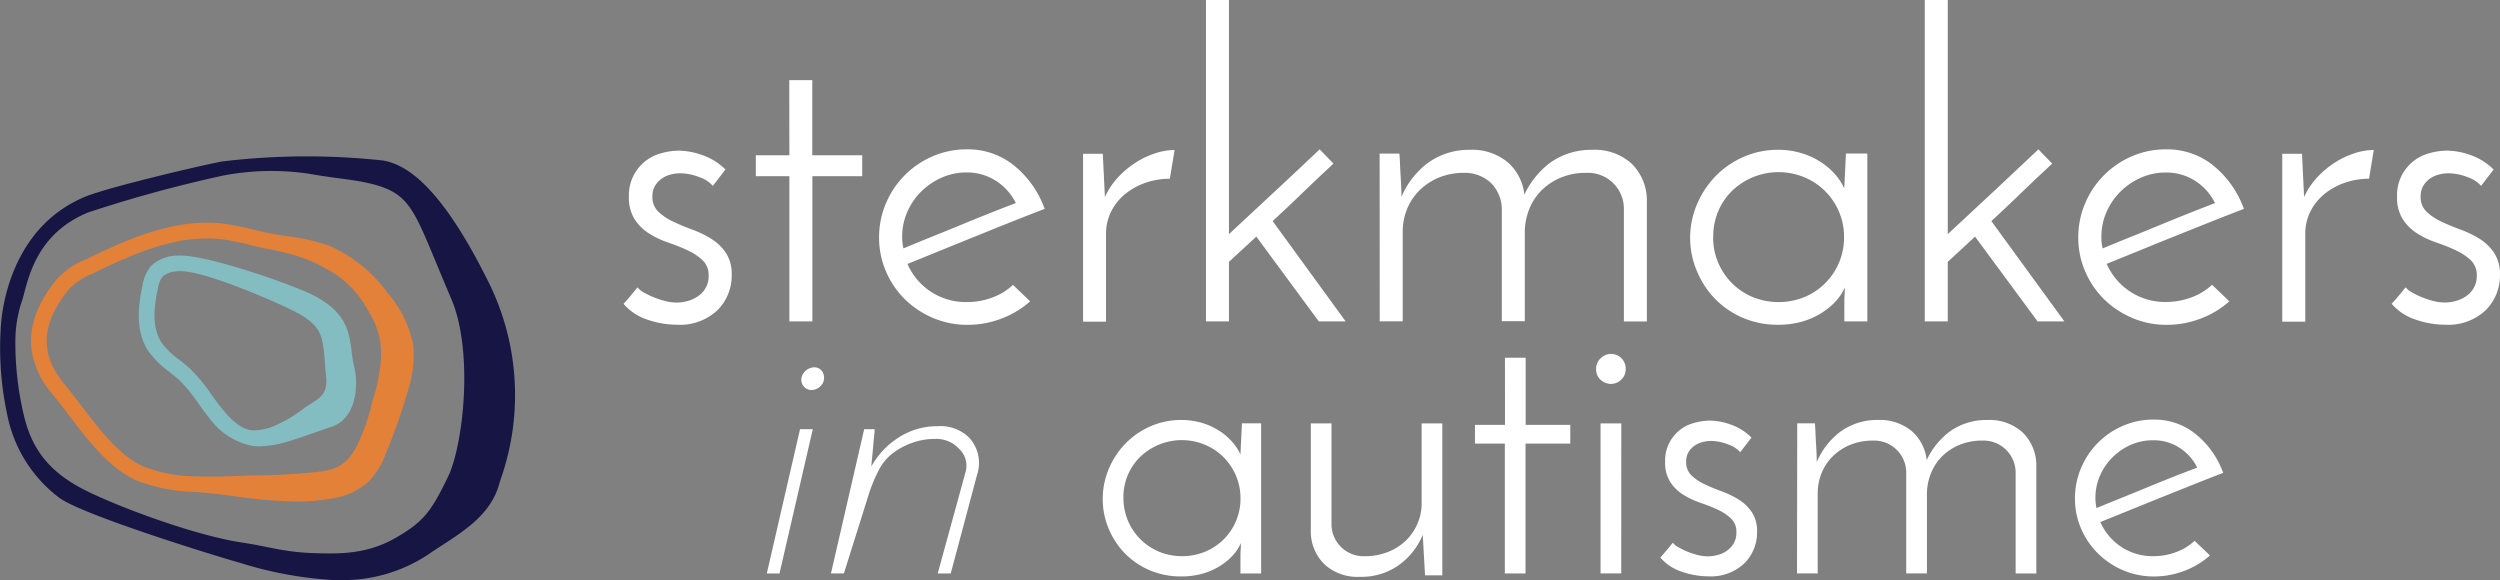 <svg xmlns="http://www.w3.org/2000/svg" width="268.829" height="62.377" viewBox="0 0 268.829 62.377"><rect x="0" y="0" width="268.829" height="62.377" fill="#808080" stroke="none"/><g transform="translate(-81.482 -141.94)"><path d="M416.365,323.857H415l3.573-15.514h1.372Zm2.344-20.8a1.259,1.259,0,0,1,.44-.964,1.415,1.415,0,0,1,.964-.4.989.989,0,0,1,.742.319,1.132,1.132,0,0,1,.3.8,1.216,1.216,0,0,1-.42.939,1.36,1.36,0,0,1-.942.381A1.093,1.093,0,0,1,418.709,303.052Z" transform="translate(-251.061 -120.254)" fill="#fff"/><path d="M446.473,327.62H447.6c0,.106-.017.361-.059.761s-.079.828-.119,1.283-.082.875-.121,1.263-.059.621-.059.7A8.739,8.739,0,0,1,450.2,328.5a7.664,7.664,0,0,1,4.2-1.2,4.367,4.367,0,0,1,3.407,1.283,4.025,4.025,0,0,1,.8,3.956l-2.828,10.6h-1.4l3.014-10.985a2.483,2.483,0,0,0-.7-2.406,3.334,3.334,0,0,0-2.586-1.08,7.26,7.26,0,0,0-2.524.44,7.776,7.776,0,0,0-2.166,1.2,5.4,5.4,0,0,0-1.454,1.881,16.058,16.058,0,0,0-.952,2.287l-2.72,8.653H442.9Z" transform="translate(-272.063 -139.531)" fill="#fff"/><path d="M363.645,209.482l-1.355,1.758a3.3,3.3,0,0,0-1.422-.925,5.7,5.7,0,0,0-2.143-.428,3.79,3.79,0,0,0-.969.136,2.968,2.968,0,0,0-.947.428,2.5,2.5,0,0,0-.722.766,2.126,2.126,0,0,0-.294,1.15,2.178,2.178,0,0,0,.633,1.649A5.882,5.882,0,0,0,358,215.075c.633.3,1.315.588,2.055.858a11.421,11.421,0,0,1,2.052.989,5.259,5.259,0,0,1,1.58,1.511,4.124,4.124,0,0,1,.63,2.368,5.226,5.226,0,0,1-1.533,3.812,5.87,5.87,0,0,1-4.376,1.558,9.765,9.765,0,0,1-3.128-.536,5.7,5.7,0,0,1-2.594-1.713c.119-.121.27-.287.45-.494s.346-.408.495-.588.277-.336.383-.472.173-.2.2-.2a1.747,1.747,0,0,0,.588.494,8.254,8.254,0,0,0,1.036.517,9.7,9.7,0,0,0,1.263.43,5.047,5.047,0,0,0,1.31.18,4.548,4.548,0,0,0,1.15-.158,3.543,3.543,0,0,0,1.127-.519,2.831,2.831,0,0,0,.836-.9,2.554,2.554,0,0,0,.314-1.308,2.18,2.18,0,0,0-.63-1.647,5.9,5.9,0,0,0-1.58-1.061,18.753,18.753,0,0,0-2.074-.836,10.065,10.065,0,0,1-2.077-.969,5.138,5.138,0,0,1-1.58-1.535,4.312,4.312,0,0,1-.63-2.435,4.654,4.654,0,0,1,3.493-4.693,6.966,6.966,0,0,1,1.874-.272,7.733,7.733,0,0,1,2.571.494A6.488,6.488,0,0,1,363.645,209.482Z" transform="translate(-204.156 -49.314)" fill="#fff"/><path d="M413.81,176.79h2.472v8.077h5.37v2.257h-5.36v15.61H413.82v-15.61h-3.61v-2.257h3.61Z" transform="translate(-247.455 -26.234)" fill="#fff"/><path d="M480.08,223.246a9.869,9.869,0,0,1-3.068,1.849,10.084,10.084,0,0,1-3.657.677,9.332,9.332,0,0,1-3.721-.742,9.774,9.774,0,0,1-3.024-2.008,9.3,9.3,0,0,1-2.03-2.992,9.061,9.061,0,0,1-.742-3.654,9.238,9.238,0,0,1,.742-3.679,9.5,9.5,0,0,1,5.031-5.051,9.064,9.064,0,0,1,3.654-.742,7.872,7.872,0,0,1,5.165,1.8,10.653,10.653,0,0,1,3.214,4.6q-1.535.586-3.407,1.33T474.4,216.18q-1.963.789-3.9,1.58l-3.61,1.466a6.828,6.828,0,0,0,6.381,4.1,7.686,7.686,0,0,0,2.752-.494,6.483,6.483,0,0,0,2.21-1.355Zm-1.535-10.559a5.919,5.919,0,0,0-2.166-2.413,5.733,5.733,0,0,0-3.105-.888,6.556,6.556,0,0,0-2.72.564,7.3,7.3,0,0,0-2.21,1.513,7.045,7.045,0,0,0-1.483,2.188,6.538,6.538,0,0,0-.541,2.64,5.332,5.332,0,0,0,.136,1.263q1.4-.591,2.967-1.219t3.157-1.286q1.58-.653,3.113-1.263t2.853-1.108Z" transform="translate(-287.826 -48.903)" fill="#fff"/><path d="M561.891,210.27a7.942,7.942,0,0,0-2.6.428,7.2,7.2,0,0,0-2.188,1.2,5.771,5.771,0,0,0-1.511,1.872,5.313,5.313,0,0,0-.564,2.472v9.395H552.56V207.585h2.121l.225,4.648a7.941,7.941,0,0,1,1.4-2.1,9.709,9.709,0,0,1,1.872-1.577,9.031,9.031,0,0,1,2.121-1.016,6.786,6.786,0,0,1,2.1-.361Z" transform="translate(-354.612 -49.11)" fill="#fff"/><path d="M618.226,158l1.483,1.535q-1.716,1.58-3.271,3.09t-3.268,3.09l7.85,10.784h-2.885l-6.722-9.113-2.94,2.707V176.5H606V141.94h2.472v25.176l4.873-4.534Q615.7,160.394,618.226,158Z" transform="translate(-394.839)" fill="#fff"/><path d="M681.54,207.5h2.121q.045.408.067,1.061c.015.438.04.888.069,1.352s.052.9.067,1.31.022.714.022.925a8.955,8.955,0,0,1,2.821-3.632,7.533,7.533,0,0,1,4.534-1.422,5.975,5.975,0,0,1,4.06,1.33,5.33,5.33,0,0,1,1.8,3.5,9.094,9.094,0,0,1,2.821-3.476,7.558,7.558,0,0,1,4.45-1.352,5.894,5.894,0,0,1,4.262,1.483,5.534,5.534,0,0,1,1.642,3.934v13.039h-2.472V213.36a3.861,3.861,0,0,0-4.05-3.79,6.96,6.96,0,0,0-2.613.465,6.428,6.428,0,0,0-2.077,1.308,5.935,5.935,0,0,0-1.375,1.978,6.833,6.833,0,0,0-.541,2.5v9.7H694.68V213.36a4.129,4.129,0,0,0-1.083-2.616,4.047,4.047,0,0,0-2.932-1.174,7.089,7.089,0,0,0-2.65.465,6.529,6.529,0,0,0-2.1,1.33,5.934,5.934,0,0,0-1.4,2.032,6.524,6.524,0,0,0-.494,2.571v9.565h-2.472Z" transform="translate(-451.703 -49.043)" fill="#fff"/><path d="M816.59,216.615a9.23,9.23,0,0,1,.742-3.676,9.888,9.888,0,0,1,2.03-3.046,9.46,9.46,0,0,1,3.016-2.052,9.059,9.059,0,0,1,3.654-.742,8.574,8.574,0,0,1,2.527.358,8.175,8.175,0,0,1,2.1.969,7.219,7.219,0,0,1,1.555,1.355,6.008,6.008,0,0,1,.949,1.466l.18-3.746h2.3V225.55h-2.472V223.7c0-.331,0-.648.022-.949s.022-.586.022-.855a5.09,5.09,0,0,1-.947,1.466,7.576,7.576,0,0,1-1.557,1.286,8.069,8.069,0,0,1-2.1.925,9.273,9.273,0,0,1-2.571.339,9.462,9.462,0,0,1-3.768-.742,9.225,9.225,0,0,1-2.967-2.008,9.464,9.464,0,0,1-1.963-2.967A9.031,9.031,0,0,1,816.59,216.615Zm2.472-.133a6.922,6.922,0,0,0,4.262,6.453,7.417,7.417,0,0,0,5.55,0,6.908,6.908,0,0,0,4.265-6.453,6.8,6.8,0,0,0-.542-2.72,6.905,6.905,0,0,0-3.723-3.708,7.214,7.214,0,0,0-7.783,1.466,6.715,6.715,0,0,0-1.483,2.19,6.9,6.9,0,0,0-.536,2.772Z" transform="translate(-553.364 -49.049)" fill="#fff"/><path d="M930.858,158l1.483,1.535q-1.713,1.58-3.271,3.09t-3.271,3.09l7.852,10.784h-2.883l-6.722-9.113-2.935,2.707V176.5H918.64V141.94h2.472v25.176l4.873-4.534Q928.332,160.394,930.858,158Z" transform="translate(-630.184)" fill="#fff"/><path d="M1001.65,223.246a9.843,9.843,0,0,1-3.068,1.849,10.073,10.073,0,0,1-3.654.677,9.334,9.334,0,0,1-3.723-.742,9.8,9.8,0,0,1-3.024-2.008,9.378,9.378,0,0,1-2.03-2.992,9.058,9.058,0,0,1-.742-3.654,9.238,9.238,0,0,1,.742-3.679,9.5,9.5,0,0,1,5.031-5.051,9.063,9.063,0,0,1,3.654-.742,7.879,7.879,0,0,1,5.167,1.8,10.654,10.654,0,0,1,3.214,4.6q-1.535.586-3.407,1.33t-3.835,1.535q-1.978.789-3.9,1.58l-3.61,1.466a6.834,6.834,0,0,0,6.361,4.1,7.686,7.686,0,0,0,2.752-.495,6.519,6.519,0,0,0,2.213-1.355Zm-1.535-10.559a5.919,5.919,0,0,0-2.166-2.413,5.734,5.734,0,0,0-3.113-.88,6.575,6.575,0,0,0-2.707.564,7.3,7.3,0,0,0-2.21,1.513,7.078,7.078,0,0,0-1.483,2.188,6.536,6.536,0,0,0-.542,2.64,5.2,5.2,0,0,0,.134,1.261q1.4-.591,2.967-1.219t3.157-1.286q1.58-.653,3.115-1.263t2.848-1.113Z" transform="translate(-680.445 -48.903)" fill="#fff"/><path d="M1083.461,210.27a7.913,7.913,0,0,0-2.594.428,7.15,7.15,0,0,0-2.188,1.2,5.75,5.75,0,0,0-1.513,1.872,5.347,5.347,0,0,0-.564,2.472v9.395h-2.472V207.585h2.121l.225,4.648a8,8,0,0,1,1.4-2.1,9.791,9.791,0,0,1,1.872-1.577,9.083,9.083,0,0,1,2.121-1.016,6.789,6.789,0,0,1,2.1-.361Z" transform="translate(-747.232 -49.11)" fill="#fff"/><path d="M1132.685,209.467l-1.353,1.758a3.315,3.315,0,0,0-1.422-.925,5.7,5.7,0,0,0-2.144-.428,3.774,3.774,0,0,0-.969.136,2.966,2.966,0,0,0-.949.428,2.5,2.5,0,0,0-.722.766,2.144,2.144,0,0,0-.292,1.15,2.188,2.188,0,0,0,.63,1.649,5.86,5.86,0,0,0,1.58,1.058q.947.452,2.052.858a11.444,11.444,0,0,1,2.055.989,5.222,5.222,0,0,1,1.577,1.511,4.1,4.1,0,0,1,.633,2.368,5.22,5.22,0,0,1-1.535,3.812,5.86,5.86,0,0,1-4.376,1.558,9.739,9.739,0,0,1-3.135-.541,5.721,5.721,0,0,1-2.6-1.713q.181-.183.453-.494c.18-.21.346-.408.494-.588s.277-.336.383-.472.173-.2.2-.2a1.709,1.709,0,0,0,.586.494,8.47,8.47,0,0,0,1.038.517,9.588,9.588,0,0,0,1.263.43,5.03,5.03,0,0,0,1.308.18,4.534,4.534,0,0,0,1.15-.158,3.53,3.53,0,0,0,1.13-.519,2.8,2.8,0,0,0,.833-.9,2.557,2.557,0,0,0,.316-1.308,2.181,2.181,0,0,0-.63-1.647,5.934,5.934,0,0,0-1.58-1.061,19,19,0,0,0-2.077-.836,10.049,10.049,0,0,1-2.074-.969,5.087,5.087,0,0,1-1.58-1.535,4.314,4.314,0,0,1-.63-2.435,4.652,4.652,0,0,1,3.5-4.692,6.948,6.948,0,0,1,1.871-.272,7.749,7.749,0,0,1,2.574.494,6.459,6.459,0,0,1,2.438,1.543Z" transform="translate(-783.056 -49.299)" fill="#fff"/><path d="M561.119,333.112a8.239,8.239,0,0,1,.665-3.288,8.736,8.736,0,0,1,1.815-2.72,8.442,8.442,0,0,1,2.683-1.83,8.141,8.141,0,0,1,3.268-.665,7.726,7.726,0,0,1,2.26.321,7.353,7.353,0,0,1,1.877.868,6.512,6.512,0,0,1,1.392,1.211,5.374,5.374,0,0,1,.845,1.31l.163-3.348h2.062V341.11h-2.225v-1.654c0-.294,0-.576.022-.848s.02-.524.02-.766a4.571,4.571,0,0,1-.848,1.313,6.6,6.6,0,0,1-1.392,1.15,7.116,7.116,0,0,1-1.877.826,8.237,8.237,0,0,1-2.3.3,8.472,8.472,0,0,1-3.367-.658,8.264,8.264,0,0,1-2.665-1.8,8.462,8.462,0,0,1-1.753-2.653A8.035,8.035,0,0,1,561.119,333.112Zm2.225-.121a6.219,6.219,0,0,0,3.822,5.78,6.594,6.594,0,0,0,4.962,0,6.137,6.137,0,0,0,3.8-5.77,6.1,6.1,0,0,0-.494-2.42A6.281,6.281,0,0,0,574.1,328.6a6.181,6.181,0,0,0-2-1.33,6.455,6.455,0,0,0-6.96,1.31,6.026,6.026,0,0,0-1.33,1.958,6.161,6.161,0,0,0-.472,2.46Z" transform="translate(-361.055 -137.507)" fill="#fff"/><path d="M665.734,342.42h-1.857l-.247-4.359a7.551,7.551,0,0,1-2.581,3.268,6.96,6.96,0,0,1-4.2,1.251,5.234,5.234,0,0,1-3.773-1.33,4.935,4.935,0,0,1-1.483-3.511V326.08h2.225v10.893a3.451,3.451,0,0,0,3.629,3.39,6.568,6.568,0,0,0,2.361-.425,5.858,5.858,0,0,0,1.916-1.169,5.576,5.576,0,0,0,1.291-1.795,5.4,5.4,0,0,0,.494-2.3V326.08h2.225Z" transform="translate(-429.158 -138.614)" fill="#fff"/><path d="M726.226,297.52h2.225v7.222h4.8v2.017h-4.814v13.959h-2.225V306.759H723v-2.017h3.229Z" transform="translate(-482.913 -117.115)" fill="#fff"/><path d="M775.695,297.5a1.508,1.508,0,0,1,.495-1.152,1.57,1.57,0,0,1,2.682,1.152,1.518,1.518,0,0,1-.495,1.169,1.572,1.572,0,0,1-1.09.443,1.639,1.639,0,0,1-1.11-.443A1.484,1.484,0,0,1,775.695,297.5Zm2.7,21.987h-2.225V303.354H778.4Z" transform="translate(-522.578 -115.888)" fill="#fff"/><path d="M813.413,326.732,812.2,328.3a2.937,2.937,0,0,0-1.273-.826,5.086,5.086,0,0,0-1.916-.383,3.374,3.374,0,0,0-.865.121,2.615,2.615,0,0,0-.848.383,2.224,2.224,0,0,0-.645.685,1.911,1.911,0,0,0-.262,1.028,1.953,1.953,0,0,0,.564,1.483,5.24,5.24,0,0,0,1.412.947c.566.27,1.177.527,1.837.766a10.156,10.156,0,0,1,1.834.888,4.664,4.664,0,0,1,1.412,1.352,3.669,3.669,0,0,1,.566,2.119,4.673,4.673,0,0,1-1.372,3.392,5.251,5.251,0,0,1-3.914,1.392,8.69,8.69,0,0,1-2.8-.494,5.1,5.1,0,0,1-2.319-1.533,5.156,5.156,0,0,0,.4-.445c.156-.2.309-.363.443-.524s.247-.3.344-.423.156-.183.183-.183a1.483,1.483,0,0,0,.524.445,7.347,7.347,0,0,0,.927.465,8.648,8.648,0,0,0,1.13.383,4.587,4.587,0,0,0,1.169.161,4.109,4.109,0,0,0,1.029-.141,3.123,3.123,0,0,0,1.009-.465,2.526,2.526,0,0,0,.742-.806,2.292,2.292,0,0,0,.282-1.172,1.954,1.954,0,0,0-.564-1.471,5.339,5.339,0,0,0-1.412-.949,17.993,17.993,0,0,0-1.857-.742,9.066,9.066,0,0,1-1.857-.865,4.608,4.608,0,0,1-1.409-1.36,3.861,3.861,0,0,1-.564-2.178,4.162,4.162,0,0,1,3.127-4.2,6.219,6.219,0,0,1,1.674-.247,6.978,6.978,0,0,1,2.3.443A5.789,5.789,0,0,1,813.413,326.732Z" transform="translate(-543.593 -137.734)" fill="#fff"/><path d="M863.095,324.973h1.9c.025.247.044.559.059.947s.035.794.062,1.211.045.806.059,1.169.02.64.02.828a8.027,8.027,0,0,1,2.522-3.249,6.693,6.693,0,0,1,4.055-1.271A5.355,5.355,0,0,1,875.4,325.8a4.786,4.786,0,0,1,1.615,3.128,8.158,8.158,0,0,1,2.519-3.108,6.763,6.763,0,0,1,3.976-1.209,5.29,5.29,0,0,1,3.812,1.33,4.935,4.935,0,0,1,1.483,3.511v11.66H886.58V330.217a3.456,3.456,0,0,0-3.632-3.39,6.248,6.248,0,0,0-2.319.425,5.767,5.767,0,0,0-1.857,1.169,5.3,5.3,0,0,0-1.236,1.775,6.1,6.1,0,0,0-.495,2.24v8.673h-2.225V330.217a3.448,3.448,0,0,0-3.59-3.39,6.369,6.369,0,0,0-2.361.425,5.791,5.791,0,0,0-1.874,1.189,5.323,5.323,0,0,0-1.251,1.817,5.828,5.828,0,0,0-.445,2.3v8.552H863.07Z" transform="translate(-588.353 -137.508)" fill="#fff"/><path d="M998.475,339.05a8.773,8.773,0,0,1-2.744,1.654,9.037,9.037,0,0,1-3.268.606,8.383,8.383,0,0,1-3.328-.665,8.71,8.71,0,0,1-2.692-1.8,8.35,8.35,0,0,1-1.817-2.663,8.126,8.126,0,0,1-.665-3.268,8.277,8.277,0,0,1,.665-3.286,8.5,8.5,0,0,1,4.5-4.519,8.093,8.093,0,0,1,3.268-.665,7.029,7.029,0,0,1,4.618,1.612,9.521,9.521,0,0,1,2.885,4.117q-1.372.527-3.046,1.189l-3.439,1.377-3.491,1.412-3.231,1.308a6.114,6.114,0,0,0,5.686,3.671,6.853,6.853,0,0,0,2.472-.445,5.831,5.831,0,0,0,1.978-1.209Zm-1.372-9.442a5.3,5.3,0,0,0-1.936-2.158,5.129,5.129,0,0,0-2.784-.786,5.862,5.862,0,0,0-2.42.494,6.52,6.52,0,0,0-1.978,1.352,6.288,6.288,0,0,0-1.33,1.956,5.832,5.832,0,0,0-.494,2.361,4.649,4.649,0,0,0,.121,1.13c.833-.351,1.731-.712,2.663-1.09s1.881-.759,2.823-1.15,1.869-.766,2.784-1.13S996.331,329.9,997.1,329.608Z" transform="translate(-679.354 -137.383)" fill="#fff"/><path d="M117.953,255.513h-.564a41.317,41.317,0,0,1-10.048-1.842c-2.86-.8-17.059-5.192-19.5-7.021a14.742,14.742,0,0,1-5.58-8.92,34,34,0,0,1-.621-10.295c.344-2.957,1.921-10.228,9.022-13.153,2.453-1.009,12.273-3.328,14.683-3.78a75.789,75.789,0,0,1,17.282-.111c3.506.536,7.155,4.665,11.158,12.624a27.308,27.308,0,0,1,1.52,21.7l-.168.564c-.91,3.1-3.548,4.821-6.1,6.48-.536.349-1.09.71-1.614,1.075A16.654,16.654,0,0,1,117.953,255.513Zm-3.325-43.706a27.481,27.481,0,0,0-9.229.223,143.509,143.509,0,0,0-14.456,3.956c-6.087,2.5-6.539,8.07-7.14,9.617a13.781,13.781,0,0,0-.668,4.027,33.735,33.735,0,0,0,.912,8.159c.764,3.214,2.322,5.869,6.44,7.981,3.62,1.854,11.971,4.945,16.985,5.7,2.989.445,4.6,1.063,7.946,1.15,2.472.067,5.5.156,8.641-1.666,3.014-1.731,3.83-2.893,5.607-6.567,1.632-3.37,2.769-13.467.334-19.138-3.934-9.16-4.015-11.158-8.421-12.307C119.657,212.434,117.652,212.348,114.628,211.806Z" transform="translate(0 -51.195)" fill="#171543"/><path d="M154.791,273.594a5.818,5.818,0,0,1-.8-.054,7.585,7.585,0,0,1-4.658-3.1c-.381-.472-.742-.967-1.078-1.446a16.7,16.7,0,0,0-2.005-2.458c-.344-.326-.722-.626-1.122-.944a10.1,10.1,0,0,1-2.225-2.181c-1.483-2.19-1.132-4.945-.672-7.1a4.32,4.32,0,0,1,.949-2.146,4.173,4.173,0,0,1,2.8-1.078h0c2.853-.227,12.2,3.061,14.476,4.188,3.709,1.842,4,4,4.262,6.079a15.507,15.507,0,0,0,.292,1.731c.43,1.731.361,5.59-2.6,6.458-.129.037-.593.2-1.088.373-1.258.443-3.162,1.11-4.077,1.33A10.551,10.551,0,0,1,154.791,273.594Zm-8.671-18.827a2.692,2.692,0,0,0-1.711.554,2.858,2.858,0,0,0-.527,1.34c-.391,1.832-.695,4.146.423,5.808a8.394,8.394,0,0,0,1.869,1.8c.41.326.836.663,1.236,1.038a18.342,18.342,0,0,1,2.225,2.7c.329.46.67.935,1.024,1.375,1.177,1.483,2.371,2.544,3.582,2.485a5.731,5.731,0,0,0,1.978-.391,14.767,14.767,0,0,0,3.432-2.01c1.424-1.014,2.6-1.207,2.309-3.575-.087-.69-.146-1.956-.225-2.564-.247-1.941-.536-2.947-3.444-4.388-2.349-1.164-9.8-4.364-12.174-4.176Z" transform="translate(-45.429 -83.658)" fill="#83bcc1"/><path d="M123.527,268.781a52.018,52.018,0,0,1-6.675-.574c-.784-.1-1.595-.205-2.386-.294-.616-.067-1.256-.119-1.874-.166a18.417,18.417,0,0,1-6.339-1.266c-2.846-1.3-5.071-4.2-7.222-7.026-.581-.757-1.179-1.54-1.773-2.27h0a9.376,9.376,0,0,1-2.191-4.589c-.361-2.527.561-5.145,2.744-7.778a8.626,8.626,0,0,1,3.177-2.126l.494-.23c4.255-2.055,9.222-4.2,14.325-3.548a28.774,28.774,0,0,1,3.068.618c.6.143,1.211.294,1.815.41s1.276.22,1.906.316a19.978,19.978,0,0,1,4.542,1.053,15.414,15.414,0,0,1,6.181,5.016,12.007,12.007,0,0,1,2.781,5.7,12.472,12.472,0,0,1-.645,5.024,59.408,59.408,0,0,1-2.307,6.547,8.845,8.845,0,0,1-1.832,3.019,7.483,7.483,0,0,1-4.05,1.844A20.392,20.392,0,0,1,123.527,268.781ZM98.556,256.12c.611.742,1.219,1.543,1.807,2.312,2.025,2.65,4.121,5.39,6.581,6.517a15.179,15.179,0,0,0,5.77,1.117c2.356.091,4.821-.052,5.617-.091a68.681,68.681,0,0,0,7.333-.366c1.483-.193,3.189-.312,4.482-3.056a22.65,22.65,0,0,0,1.577-4.65,17.178,17.178,0,0,0,.915-4.957,8.462,8.462,0,0,0-1.4-4.683,10.629,10.629,0,0,0-4.571-4.544,15.539,15.539,0,0,0-3.708-1.53c-1.167-.316-1.946-.46-2.606-.588s-1.273-.279-1.886-.428a26.354,26.354,0,0,0-2.883-.583c-4.648-.586-9.343,1.444-13.38,3.392l-.494.247a7.231,7.231,0,0,0-2.6,1.676c-4.018,4.843-2.225,8.159-.546,10.223Z" transform="translate(-10.17 -72.909)" fill="#e38138"/></g></svg>